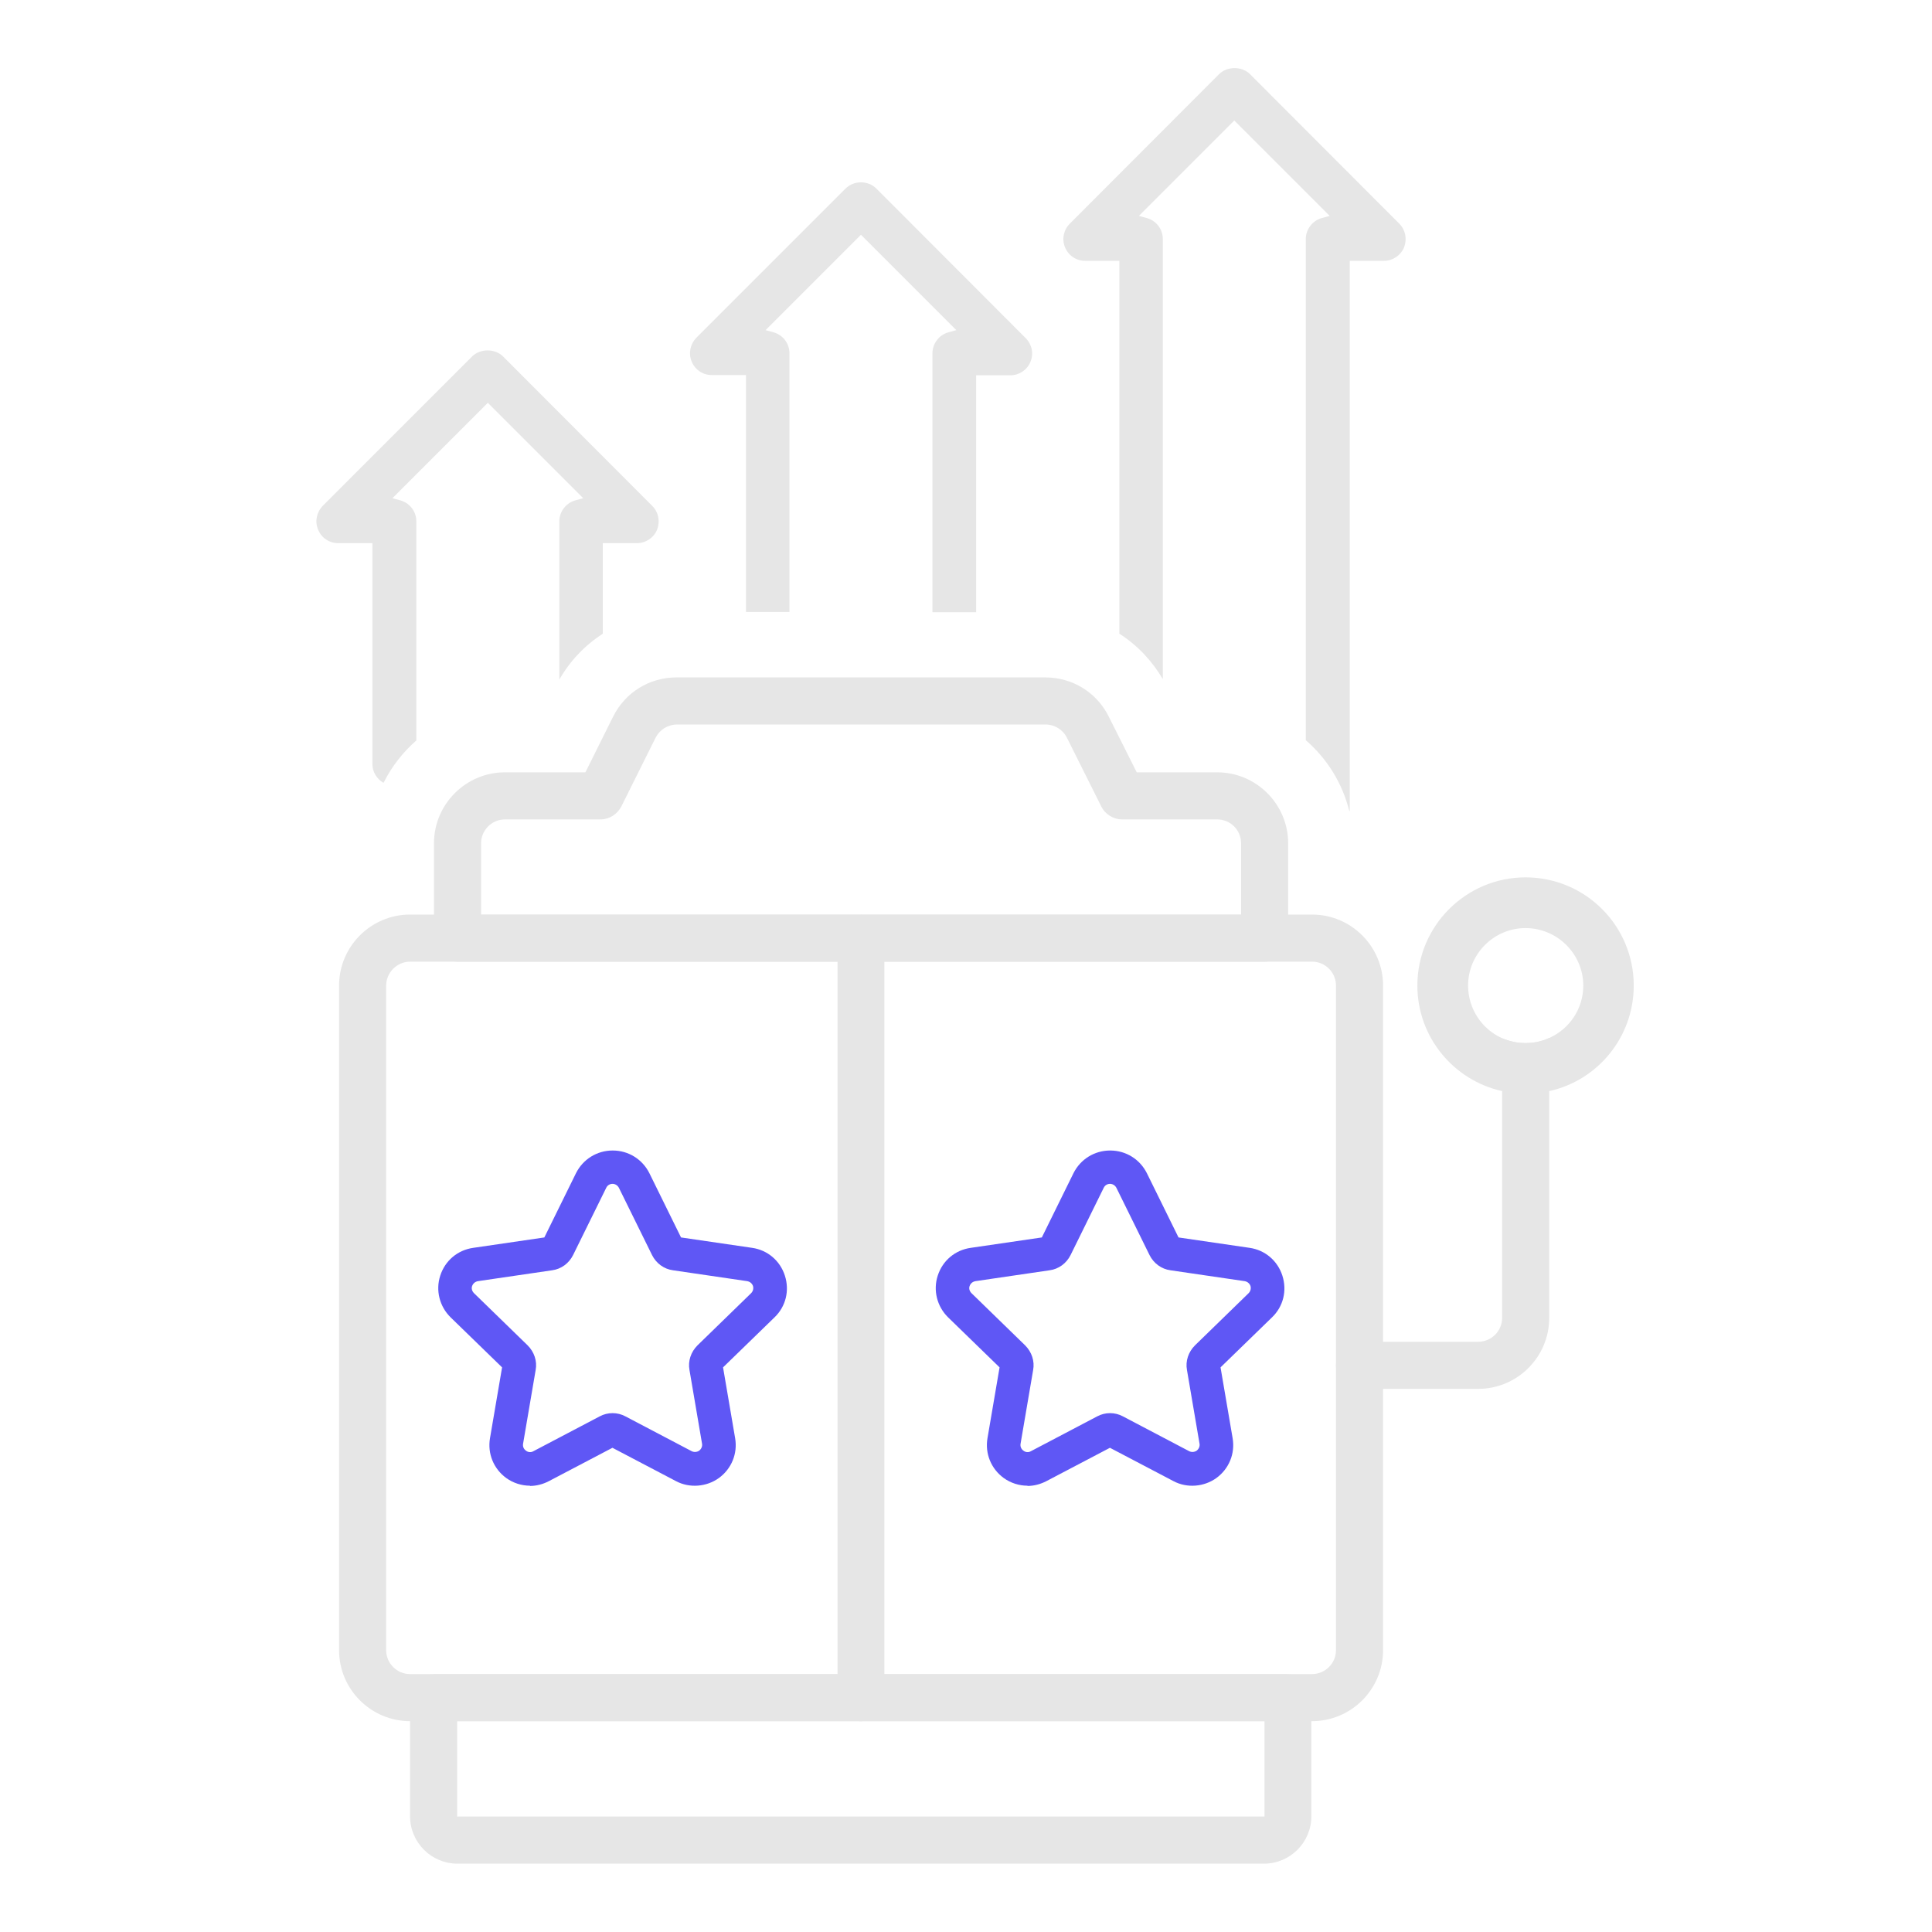 <?xml version="1.0" encoding="utf-8"?>
<svg xmlns="http://www.w3.org/2000/svg" height="80" id="casino" viewBox="0 0 80 80" width="80">
  <defs>
    <style>
      .cls-1 {
        fill: #5f57f5;
      }

      .cls-1, .cls-2 {
        stroke-width: 0px;
      }

      .cls-2 {
        fill: #e6e6e6;
      }
    </style>
  </defs>
  <g data-name="progressive jackpot" id="progressive_jackpot">
    <g>
      <path class="cls-2" d="M16.98,71.27c-1.62,0-2.94-1.32-2.94-2.94v-27.52c0-1.62,1.32-2.94,2.94-2.94h37.35c1.62,0,2.94,1.32,2.94,2.94v27.52c0,1.62-1.32,2.94-2.94,2.94h0H16.98ZM16.98,39.82c-.54,0-.99.45-.99.99v27.52c0,.55.45.99.99.99h37.35c.54,0,.99-.44.99-.99v-27.52c0-.55-.45-.99-.99-.99H16.98Z"/>
      <path class="cls-2" d="M63.17,36.33c-2.47,0-4.48,2.01-4.48,4.48,0,2.14,1.51,3.93,3.51,4.37.31.07.64.11.97.11s.66-.04.98-.11c2.01-.44,3.5-2.24,3.5-4.37,0-2.47-2-4.48-4.48-4.48ZM64.15,42.98c-.3.14-.63.21-.98.21s-.67-.07-.97-.2c-.83-.37-1.41-1.21-1.41-2.18,0-1.31,1.07-2.38,2.38-2.38s2.39,1.07,2.39,2.38c0,.97-.58,1.8-1.41,2.17Z"/>
      <path class="cls-2" d="M64.15,42.98v11.59c0,1.62-1.32,2.94-2.94,2.94h-4.92c-.53,0-.97-.44-.97-.97s.44-.98.97-.98h4.92c.54,0,.99-.44.99-.99v-11.58c.3.13.62.2.97.2s.68-.07.98-.21Z"/>
      <path class="cls-2" d="M18.94,77.17c-1.08,0-1.96-.88-1.96-1.96v-4.91c0-.54.44-.97.97-.97h35.38c.54,0,.97.44.97.97v4.91c0,1.08-.88,1.96-1.96,1.96H18.94ZM18.93,75.22h33.43v-3.95H18.93v3.95Z"/>
      <path class="cls-2" d="M15.87,32.41c-.27-.16-.45-.45-.45-.77v-9.15h-1.42c-.37,0-.69-.22-.83-.56-.14-.34-.06-.72.19-.98l6.19-6.19c.16-.16.39-.25.64-.25s.48.09.64.25l6.18,6.19c.26.26.33.64.2.98-.14.34-.47.56-.83.56h-1.42v3.75c-.74.48-1.36,1.13-1.8,1.9v-6.55c0-.4.27-.76.66-.87l.33-.09-3.95-3.95-3.95,3.95.33.09c.39.11.66.46.66.87v9.07c-.55.48-1.02,1.08-1.35,1.74Z"/>
      <path class="cls-2" d="M38.61,25.34v-10.71c0-.4.27-.76.66-.87l.33-.09-3.95-3.95-3.95,3.95.33.09c.39.11.66.46.66.87v10.71h-1.8v-9.81h-1.42c-.37,0-.69-.22-.83-.56-.14-.34-.06-.72.19-.98l6.18-6.18c.17-.17.4-.26.64-.26s.47.09.64.26l6.18,6.19c.26.26.34.64.2.98-.14.34-.47.56-.83.56h-1.42v9.81h-1.8Z"/>
      <path class="cls-2" d="M55.87,33.58c-.28-1.13-.9-2.15-1.8-2.93V9.9c0-.4.27-.76.66-.87l.33-.09-3.95-3.95-3.95,3.95.33.09c.39.11.66.46.66.87v18.22c-.45-.76-1.06-1.41-1.8-1.88v-15.44h-1.42c-.37,0-.69-.22-.83-.56-.14-.34-.06-.72.2-.98l6.18-6.19c.16-.16.39-.25.64-.25s.48.09.64.25l6.18,6.19c.26.26.33.64.2.98-.14.34-.47.56-.83.56h-1.42v22.78Z"/>
      <path class="cls-2" d="M18.94,39.82c-.54,0-.97-.44-.97-.97v-3.93c0-1.62,1.32-2.94,2.94-2.94h3.33l1.15-2.31c.5-1,1.5-1.62,2.62-1.62h15.27c1.13,0,2.13.62,2.63,1.62l1.16,2.31h3.33c1.62,0,2.94,1.32,2.94,2.94v3.93c0,.54-.44.97-.97.97H18.94ZM20.91,33.93c-.55,0-.99.45-.99.99v2.96h31.47v-2.96c0-.55-.44-.99-.99-.99h-3.93c-.37,0-.71-.21-.87-.54l-1.42-2.84c-.16-.33-.51-.55-.88-.55h-15.26c-.38,0-.72.21-.89.54l-1.42,2.85c-.17.33-.5.54-.87.54h-3.93Z"/>
      <path class="cls-2" d="M35.65,71.27c-.54,0-.97-.44-.97-.97v-31.45c0-.54.44-.97.97-.97s.97.44.97.97v31.45c0,.54-.44.97-.97.97Z"/>
      <path class="cls-1" d="M42.55,61.52c-.35,0-.7-.11-.99-.32-.52-.38-.78-1.01-.67-1.65l.5-2.93-2.13-2.07c-.46-.45-.63-1.12-.43-1.73.2-.62.72-1.06,1.37-1.15l2.94-.43,1.31-2.66c.29-.58.87-.94,1.52-.94s1.23.36,1.52.94l1.31,2.66,2.94.43c.64.09,1.16.53,1.36,1.15.2.62.04,1.28-.43,1.73l-2.13,2.07.5,2.93c.11.64-.15,1.27-.67,1.65-.51.37-1.22.43-1.78.13l-2.63-1.38-2.63,1.38c-.25.13-.52.2-.79.2ZM45.97,49.02c-.12,0-.22.06-.27.17l-1.37,2.78c-.17.34-.49.58-.87.63l-3.07.45c-.11.02-.2.09-.24.2-.04.11,0,.22.08.3l2.22,2.16c.27.27.4.65.33,1.02l-.52,3.05c-.02.11.02.22.12.29.09.07.21.08.31.02l2.74-1.44c.33-.18.74-.18,1.07,0l2.74,1.44c.1.05.22.04.31-.02.09-.07.14-.18.12-.29l-.52-3.05c-.07-.37.06-.75.33-1.02l2.22-2.16c.08-.08.11-.19.08-.3-.04-.11-.13-.18-.24-.2l-3.07-.45c-.38-.05-.7-.29-.87-.63l-1.37-2.78c-.05-.1-.15-.17-.27-.17ZM50.53,56.49h0s0,0,0,0Z"/>
      <path class="cls-1" d="M21.95,61.52c-.35,0-.7-.11-.99-.32-.52-.38-.78-1.01-.67-1.65l.5-2.93-2.13-2.07c-.46-.45-.63-1.12-.43-1.73.2-.62.72-1.06,1.37-1.15l2.94-.43,1.31-2.66c.29-.58.87-.94,1.52-.94s1.23.36,1.52.94l1.31,2.66,2.94.43c.64.09,1.16.53,1.36,1.15.2.62.04,1.28-.43,1.73l-2.13,2.07.5,2.93c.11.64-.15,1.27-.67,1.65-.51.37-1.22.43-1.78.13l-2.63-1.38-2.63,1.38c-.25.13-.52.2-.79.2ZM25.37,49.02c-.12,0-.22.06-.27.17l-1.37,2.78c-.17.34-.49.58-.87.63l-3.07.45c-.11.02-.2.09-.24.2-.04.11,0,.22.08.3l2.22,2.16c.27.27.4.65.33,1.02l-.52,3.05c-.02.11.02.22.12.29.09.07.21.08.31.02l2.74-1.44c.33-.18.74-.18,1.07,0l2.74,1.44c.1.05.22.04.31-.02.09-.07.14-.18.12-.29l-.52-3.05c-.07-.37.06-.75.33-1.02l2.22-2.16c.08-.08.11-.19.08-.3-.04-.11-.13-.18-.24-.2l-3.07-.45c-.38-.05-.7-.29-.87-.63l-1.37-2.78c-.05-.1-.15-.17-.27-.17ZM29.93,56.49h0s0,0,0,0Z"/>
    </g>
  </g>
</svg>